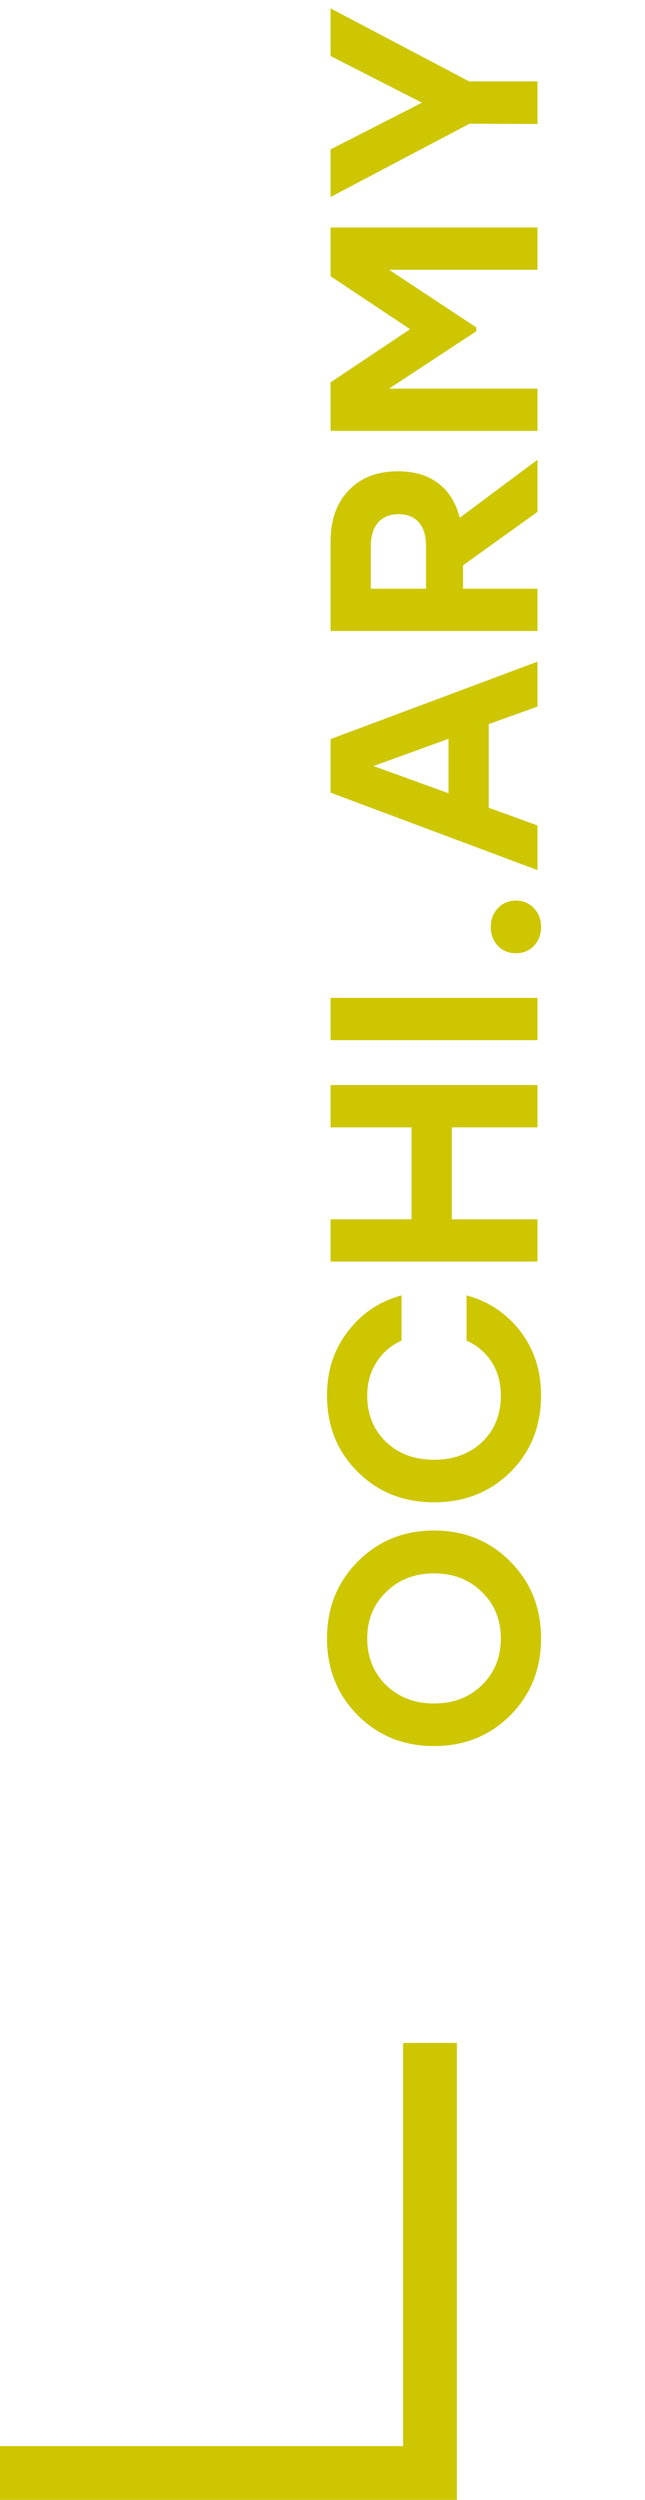 <svg width="24" height="93" viewBox="0 0 24 93" fill="none" xmlns="http://www.w3.org/2000/svg">
<path d="M0 92H16V76" stroke="#CDC600" stroke-width="2" stroke-miterlimit="10"/>
<path d="M13.312 63.813C12.549 63.043 12.168 62.09 12.168 60.953C12.168 59.816 12.549 58.863 13.312 58.093C14.075 57.323 15.021 56.938 16.15 56.938C17.279 56.938 18.225 57.323 18.988 58.093C19.751 58.863 20.132 59.816 20.132 60.953C20.132 62.09 19.751 63.043 18.988 63.813C18.225 64.576 17.279 64.957 16.15 64.957C15.021 64.957 14.075 64.576 13.312 63.813ZM14.368 59.226C13.899 59.681 13.664 60.256 13.664 60.953C13.664 61.65 13.899 62.229 14.368 62.691C14.837 63.146 15.431 63.373 16.15 63.373C16.869 63.373 17.463 63.146 17.932 62.691C18.401 62.229 18.636 61.65 18.636 60.953C18.636 60.256 18.401 59.681 17.932 59.226C17.463 58.764 16.869 58.533 16.15 58.533C15.431 58.533 14.837 58.764 14.368 59.226ZM20.132 51.907C20.132 53.051 19.754 54.001 18.999 54.757C18.236 55.512 17.287 55.889 16.15 55.889C15.013 55.889 14.067 55.512 13.312 54.757C12.549 54.001 12.168 53.051 12.168 51.907C12.168 50.998 12.425 50.21 12.938 49.542C13.444 48.868 14.111 48.417 14.94 48.19L14.94 49.873C14.537 50.056 14.225 50.327 14.005 50.687C13.778 51.038 13.664 51.449 13.664 51.919C13.664 52.623 13.899 53.198 14.368 53.645C14.83 54.086 15.424 54.306 16.15 54.306C16.876 54.306 17.474 54.086 17.943 53.645C18.405 53.198 18.636 52.623 18.636 51.919C18.636 51.449 18.526 51.038 18.306 50.687C18.079 50.327 17.763 50.056 17.36 49.873L17.36 48.19C18.189 48.417 18.86 48.868 19.373 49.542C19.879 50.21 20.132 50.998 20.132 51.907ZM12.3 41.941L12.3 40.367L20 40.367L20 41.941L16.81 41.941L16.81 45.361L20 45.361L20 46.934L12.3 46.934L12.3 45.361L15.314 45.361L15.314 41.941L12.3 41.941ZM20 38.695L12.3 38.695L12.3 37.122L20 37.122L20 38.695ZM18.526 35.187C18.35 34.996 18.262 34.761 18.262 34.483C18.262 34.204 18.35 33.973 18.526 33.79C18.702 33.599 18.926 33.504 19.197 33.504C19.468 33.504 19.692 33.599 19.868 33.79C20.044 33.973 20.132 34.204 20.132 34.483C20.132 34.761 20.044 34.996 19.868 35.187C19.692 35.37 19.468 35.462 19.197 35.462C18.926 35.462 18.702 35.37 18.526 35.187ZM20 26.287L18.185 26.936L18.185 30.049L20 30.709L20 32.37L12.3 29.488L12.3 27.497L20 24.615L20 26.287ZM16.689 29.51L16.689 27.486L13.895 28.498L16.689 29.51ZM20 19.041L17.228 21.032L17.228 21.901L20 21.901L20 23.474L12.3 23.474L12.3 20.163C12.3 19.341 12.527 18.7 12.982 18.238C13.429 17.768 14.038 17.534 14.808 17.534C15.424 17.534 15.926 17.684 16.315 17.985C16.704 18.285 16.968 18.711 17.107 19.261L20 17.105L20 19.041ZM13.796 21.901L15.853 21.901L15.853 20.339C15.853 19.935 15.765 19.635 15.589 19.437C15.406 19.231 15.153 19.129 14.83 19.129C14.507 19.129 14.254 19.231 14.071 19.437C13.888 19.642 13.796 19.943 13.796 20.339L13.796 21.901ZM12.3 10.277L12.3 8.463L20 8.463L20 10.036L14.478 10.036L17.723 12.181L17.723 12.323L14.478 14.457L20 14.457L20 16.03L12.3 16.03L12.3 14.226L15.259 12.246L12.3 10.277ZM12.3 0.312L17.459 3.029L20 3.029L20 4.613L17.47 4.602L12.3 7.33L12.3 5.559L15.699 3.821L12.3 2.083L12.3 0.312Z" fill="#CDC600"/>
</svg>
